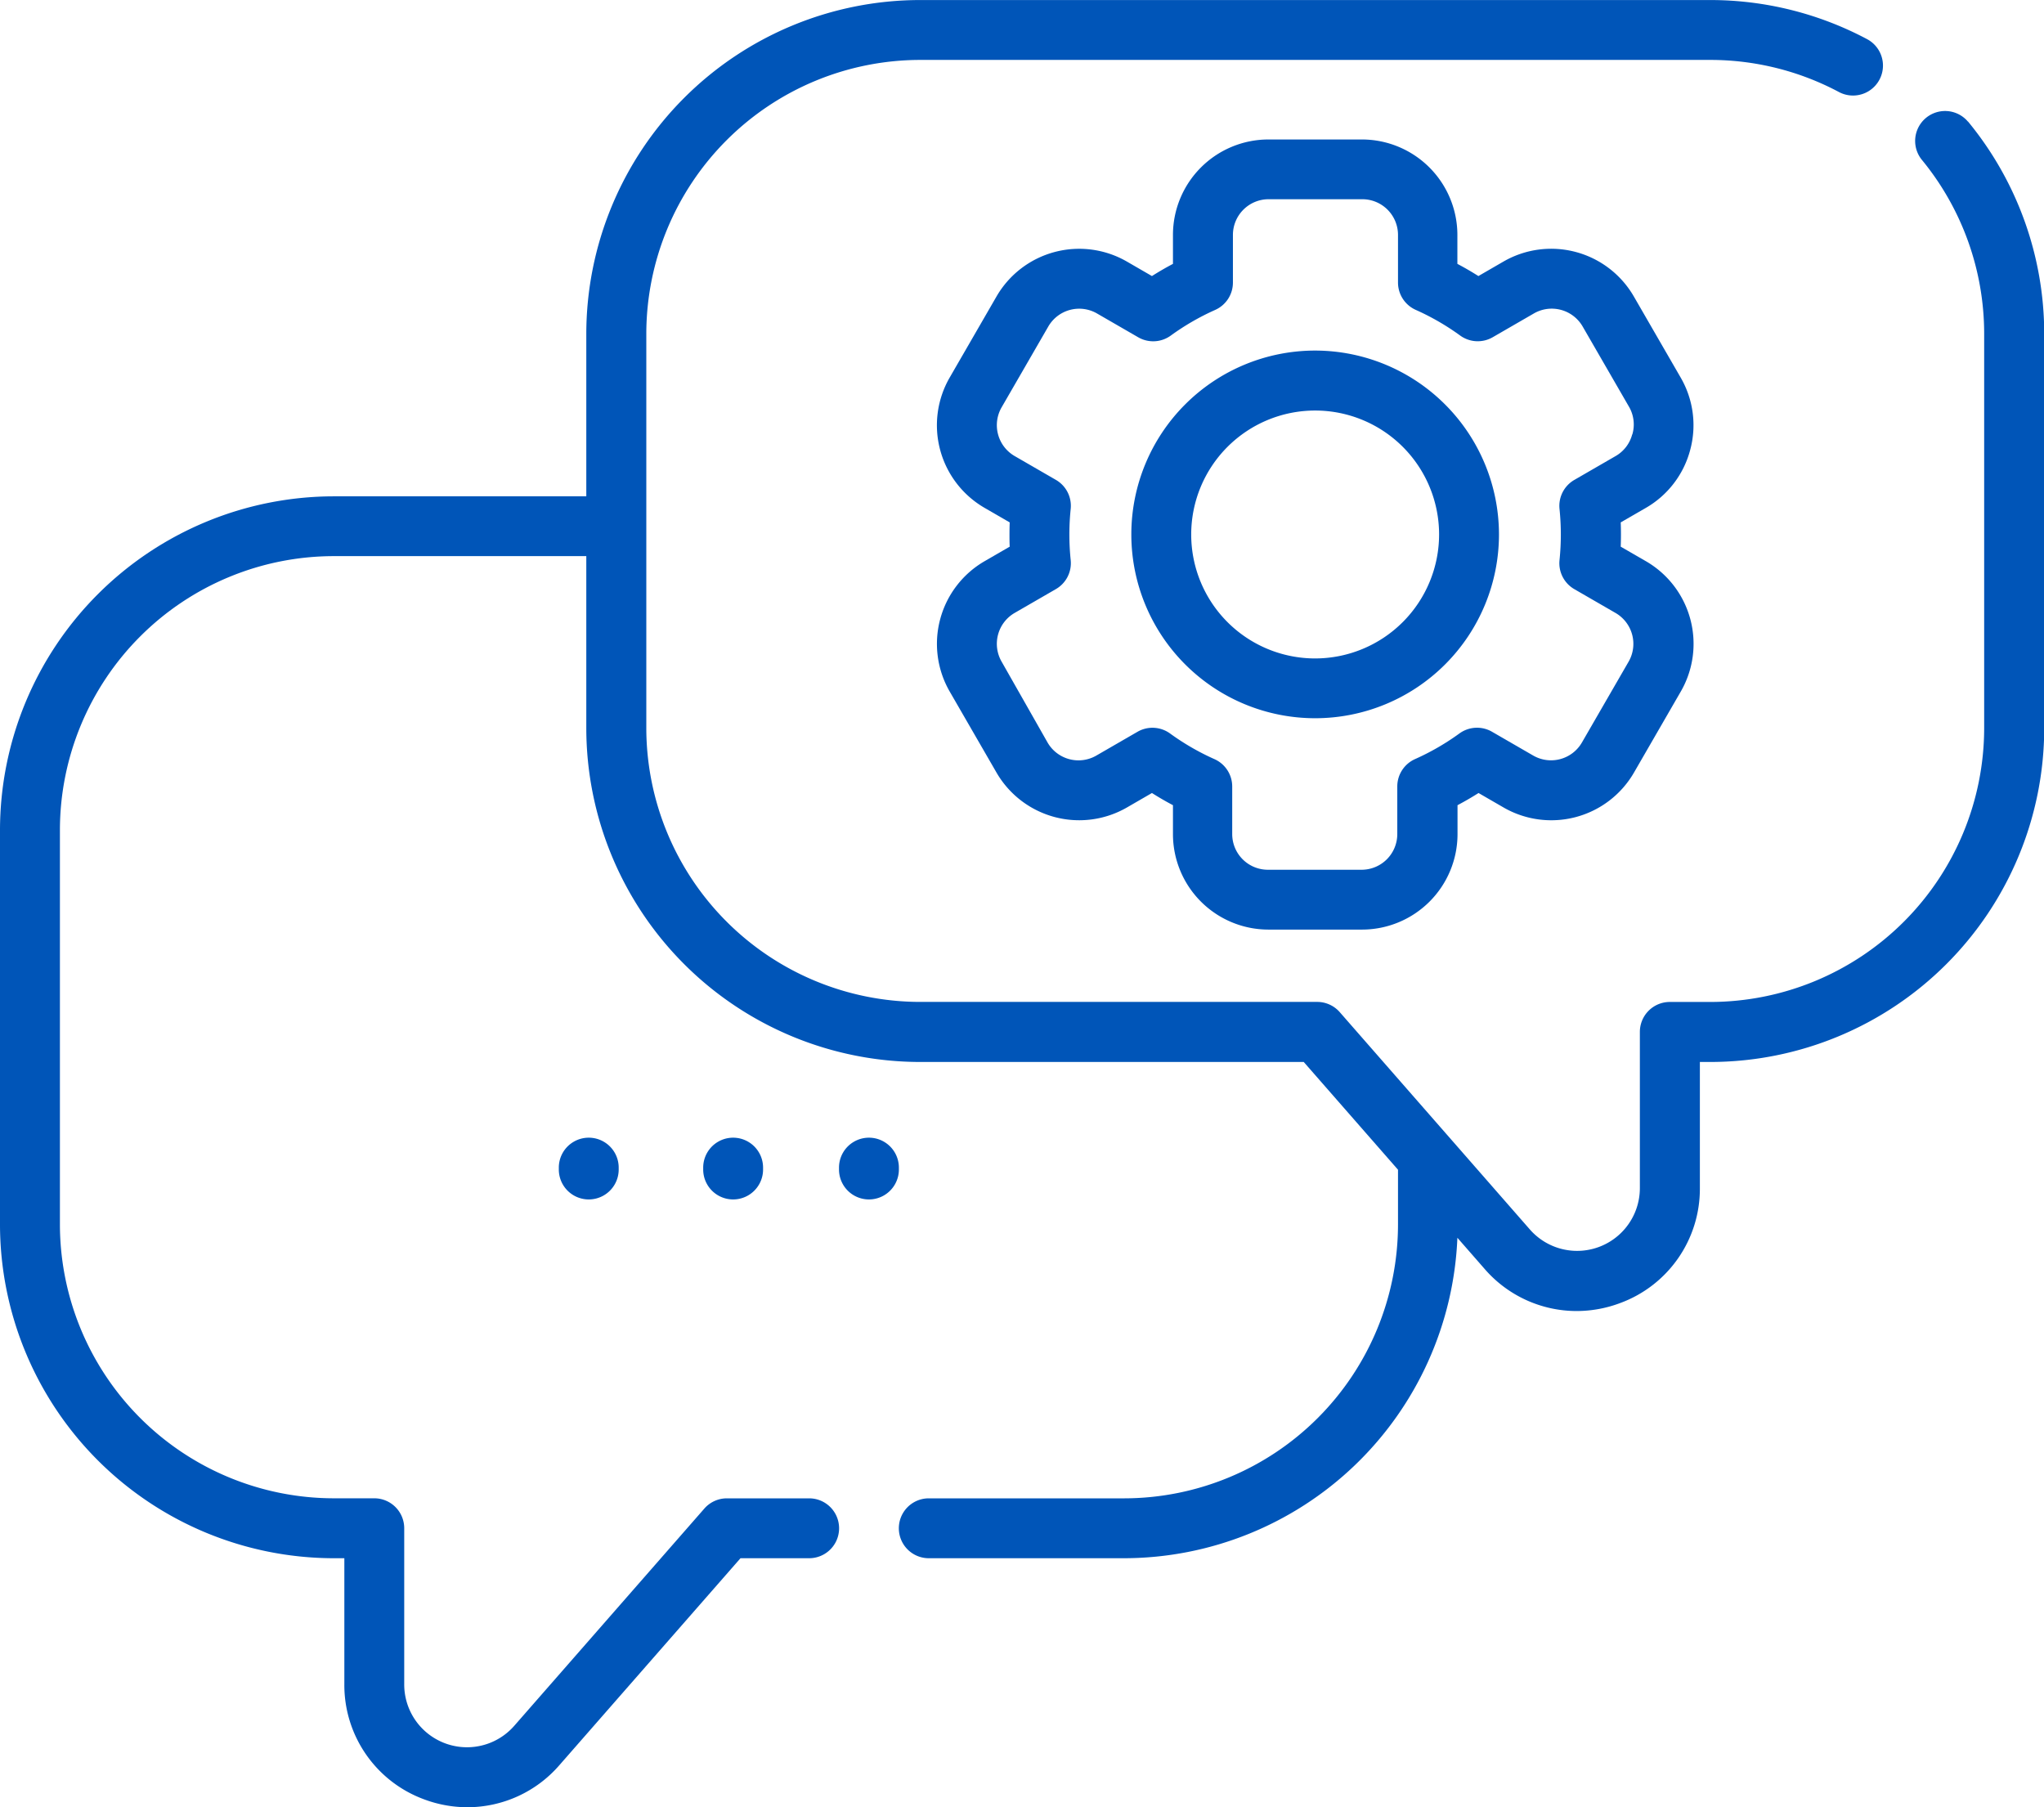 <svg xmlns="http://www.w3.org/2000/svg" width="45.813" height="40.505" viewBox="0 0 45.813 40.505">
  <g id="tech-support" transform="translate(0 -29.666)">
    <path id="Tracé_39" data-name="Tracé 39" d="M44.107,32.39a.671.671,0,0,0-1.035.854,6.142,6.142,0,0,1,1.4,3.9v8.841a6.144,6.144,0,0,1-6.137,6.137h-.909a.671.671,0,0,0-.671.671v3.5a1.407,1.407,0,0,1-2.467.926l-4.26-4.869a.671.671,0,0,0-.505-.229h-8.9a6.144,6.144,0,0,1-6.137-6.137V37.146a6.144,6.144,0,0,1,6.137-6.137H38.334a6.132,6.132,0,0,1,2.882.719.671.671,0,0,0,.633-1.184,7.48,7.48,0,0,0-3.515-.877H20.621a7.488,7.488,0,0,0-7.48,7.48v3.643H7.48A7.488,7.488,0,0,0,0,48.268v8.841a7.488,7.488,0,0,0,7.48,7.48h.238v2.828A2.728,2.728,0,0,0,9.5,69.991a2.774,2.774,0,0,0,.978.179,2.729,2.729,0,0,0,2.059-.942l4.06-4.639h1.539a.671.671,0,1,0,0-1.342H16.292a.671.671,0,0,0-.505.229l-4.26,4.868a1.407,1.407,0,0,1-2.467-.927v-3.5a.671.671,0,0,0-.671-.671H7.48a6.144,6.144,0,0,1-6.137-6.137V48.268A6.144,6.144,0,0,1,7.48,42.13h5.661v3.857a7.488,7.488,0,0,0,7.48,7.48h8.6l2.113,2.415v1.228a6.144,6.144,0,0,1-6.137,6.137H20.817a.671.671,0,1,0,0,1.342h4.376a7.488,7.488,0,0,0,7.472-7.182l.612.7a2.729,2.729,0,0,0,2.059.942,2.777,2.777,0,0,0,.978-.179A2.727,2.727,0,0,0,38.1,56.3V53.467h.238a7.488,7.488,0,0,0,7.48-7.48V37.146a7.488,7.488,0,0,0-1.707-4.755Z" fill="#0055b8"/>
    <path id="Tracé_40" data-name="Tracé 40" d="M139.979,315.291v.042a.671.671,0,1,0,1.342,0v-.042a.671.671,0,1,0-1.342,0Z" transform="translate(-127.454 -259.456)" fill="#0055b8"/>
    <path id="Tracé_41" data-name="Tracé 41" d="M176.136,315.291v.042a.671.671,0,1,0,1.342,0v-.042a.671.671,0,1,0-1.342,0Z" transform="translate(-160.375 -259.456)" fill="#0055b8"/>
    <path id="Tracé_42" data-name="Tracé 42" d="M211.505,315.291a.671.671,0,1,0-1.342,0v.042a.671.671,0,1,0,1.342,0Z" transform="translate(-191.358 -259.456)" fill="#0055b8"/>
    <path id="Tracé_43" data-name="Tracé 43" d="M251.554,71.558a2.125,2.125,0,0,0-.214-1.623l-1.049-1.816a2.139,2.139,0,0,0-2.922-.783l-.562.325q-.23-.146-.471-.273v-.649A2.141,2.141,0,0,0,244.2,64.6h-2.1a2.141,2.141,0,0,0-2.139,2.139v.649q-.241.127-.471.273l-.562-.325a2.141,2.141,0,0,0-2.922.783l-1.049,1.816a2.139,2.139,0,0,0,.783,2.922l.562.325q-.005.136-.005.272c0,.09,0,.181.005.272l-.562.325a2.141,2.141,0,0,0-.783,2.922l1.049,1.816a2.142,2.142,0,0,0,2.922.783l.562-.325q.23.146.471.273v.649a2.141,2.141,0,0,0,2.139,2.139h2.1a2.141,2.141,0,0,0,2.139-2.139v-.649q.241-.127.471-.273l.562.325a2.141,2.141,0,0,0,2.922-.783l1.049-1.816a2.139,2.139,0,0,0-.783-2.922l-.563-.325q.005-.136.005-.272t-.005-.272l.563-.325A2.125,2.125,0,0,0,251.554,71.558Zm-1.3-.347a.792.792,0,0,1-.371.484l-.926.535a.671.671,0,0,0-.332.65,5.581,5.581,0,0,1,0,1.148.671.671,0,0,0,.332.65l.926.535a.8.8,0,0,1,.292,1.088l-1.049,1.816a.8.8,0,0,1-1.088.292l-.926-.535a.671.671,0,0,0-.73.038,5.516,5.516,0,0,1-.993.574.671.671,0,0,0-.4.613v1.068a.8.8,0,0,1-.8.8h-2.1a.8.8,0,0,1-.8-.8V79.1a.671.671,0,0,0-.4-.613,5.51,5.51,0,0,1-.993-.574.671.671,0,0,0-.73-.038l-.926.535a.8.8,0,0,1-1.088-.292L236.119,76.3a.8.8,0,0,1,.292-1.088l.926-.535a.671.671,0,0,0,.332-.65,5.564,5.564,0,0,1,0-1.148.671.671,0,0,0-.332-.65l-.926-.535a.8.8,0,0,1-.292-1.088l1.049-1.816a.8.8,0,0,1,1.088-.292l.926.535a.671.671,0,0,0,.73-.038,5.508,5.508,0,0,1,.993-.574.671.671,0,0,0,.4-.613V66.739a.8.8,0,0,1,.8-.8h2.1a.8.8,0,0,1,.8.8v1.068a.671.671,0,0,0,.4.613,5.517,5.517,0,0,1,.993.574.671.671,0,0,0,.73.038l.926-.535a.8.8,0,0,1,1.088.292l1.049,1.816A.791.791,0,0,1,250.257,71.211Z" transform="translate(-213.671 -31.808)" fill="#0055b8"/>
    <path id="Tracé_44" data-name="Tracé 44" d="M287.508,117.5a4.12,4.12,0,1,0,4.12,4.12,4.124,4.124,0,0,0-4.12-4.12Zm0,6.9a2.778,2.778,0,1,1,2.778-2.778A2.781,2.781,0,0,1,287.508,124.4Z" transform="translate(-258.031 -79.977)" fill="#0055b8"/>
  </g>
</svg>
